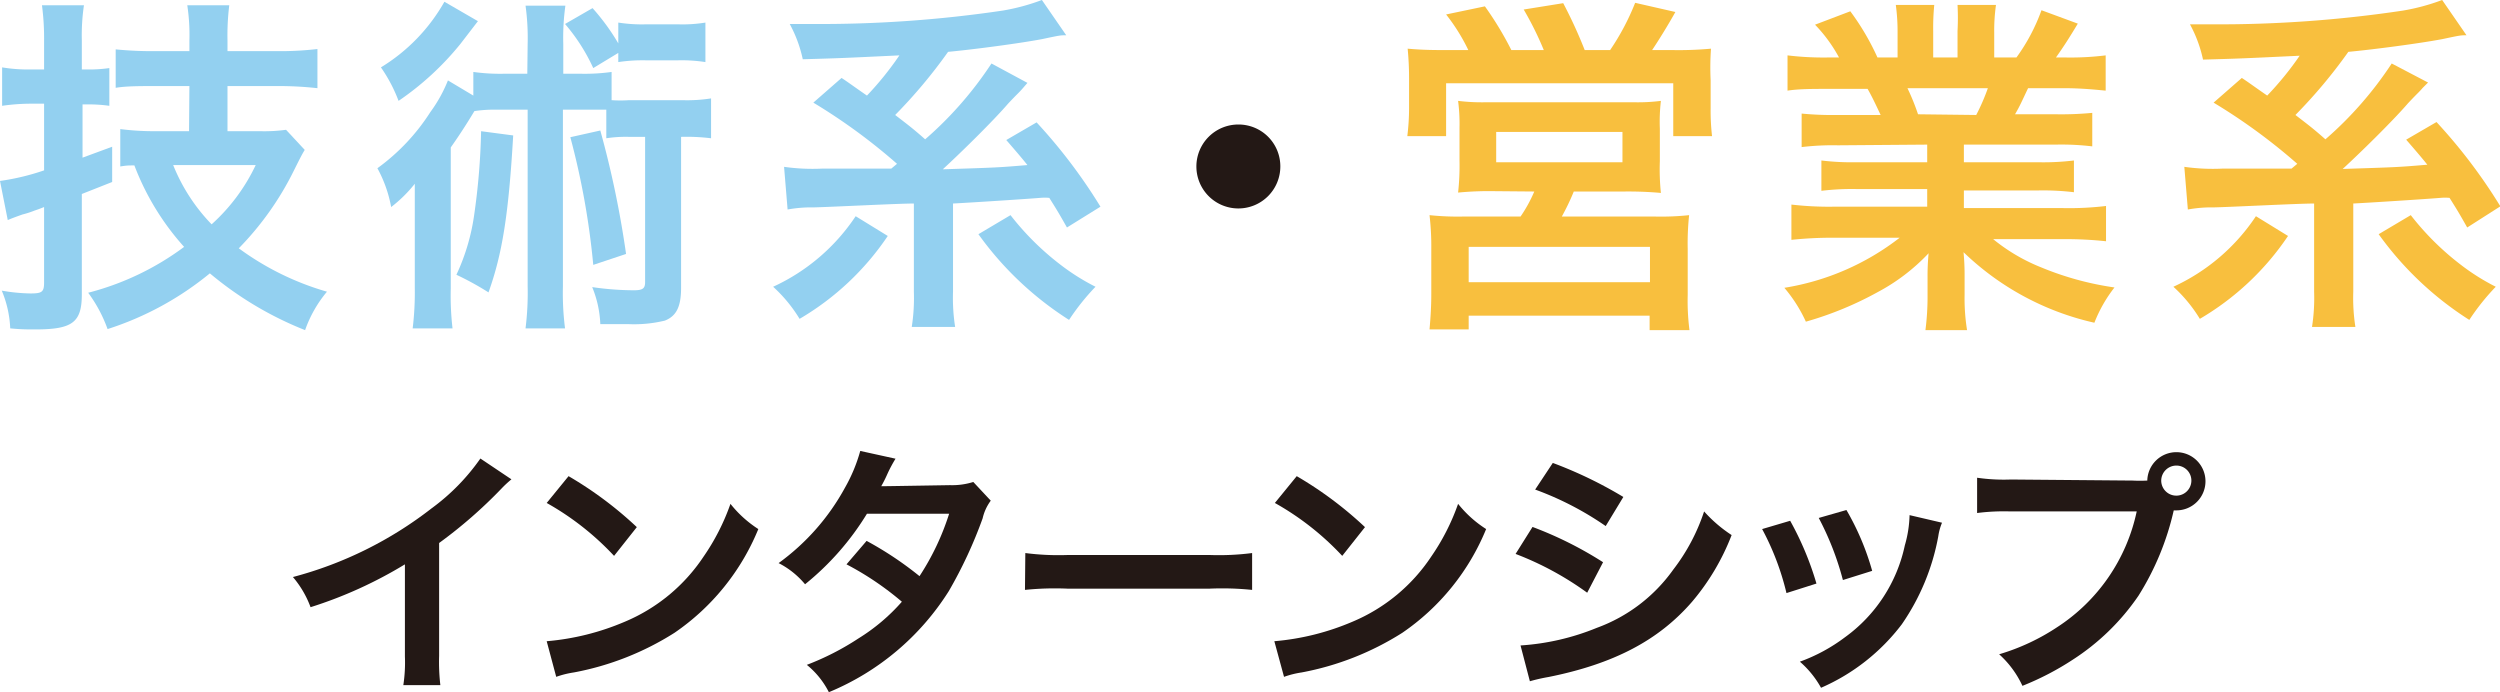 <svg xmlns="http://www.w3.org/2000/svg" viewBox="0 0 141.76 39.25"><defs><style>.cls-1{fill:#93d0f0;}.cls-2{fill:#231815;}.cls-3{fill:#f8bf3e;}</style></defs><title>アセット 10 1</title><g id="レイヤー_2" data-name="レイヤー 2"><g id="レイヤー_1-2" data-name="レイヤー 1"><path class="cls-1" d="M1.66,5.88A11.56,11.56,0,0,0,.12,6V3.82a8.85,8.85,0,0,0,1.56.12H2.5V2.3a14.32,14.32,0,0,0-.12-2H4.76a11.75,11.75,0,0,0-.12,2V3.94H5a7.88,7.88,0,0,0,1.2-.08V6a8.32,8.32,0,0,0-1.22-.08h-.3V8.94l1.68-.62v2L4.64,11v5.68c0,1.6-.52,2-2.64,2-.48,0-.8,0-1.42-.06A6.19,6.19,0,0,0,.1,16.48a10.26,10.26,0,0,0,1.62.16c.66,0,.78-.08.78-.62V11.74c-.24.1-.42.16-.54.2a5.17,5.17,0,0,1-.68.22c-.28.1-.62.22-.84.32L0,10.26a13.26,13.26,0,0,0,2.5-.6V5.88Zm9.08-1H8.86c-.92,0-1.72,0-2.3.1V2.8a21.21,21.21,0,0,0,2.28.1h1.9V2.3a11.22,11.22,0,0,0-.12-2H13a14,14,0,0,0-.1,2V2.9h2.78A18.42,18.42,0,0,0,18,2.78V5a20.13,20.13,0,0,0-2.28-.12H12.9V7.44h1.88a9.18,9.18,0,0,0,1.44-.08L17.28,8.5c-.16.26-.24.42-.62,1.18a17.06,17.06,0,0,1-3.12,4.4,15.81,15.81,0,0,0,5,2.46,7,7,0,0,0-1.24,2.18,19.62,19.62,0,0,1-5.4-3.22,17.58,17.58,0,0,1-5.8,3.16A8,8,0,0,0,5,16.6,15.63,15.63,0,0,0,10.44,14,14.72,14.72,0,0,1,7.62,9.38c-.32,0-.44,0-.8.06V7.32a15.47,15.47,0,0,0,2,.12h1.9ZM9.82,9.36A10.36,10.36,0,0,0,12,12.72a10.62,10.62,0,0,0,2.5-3.36Z"/><path class="cls-1" d="M29.92,2.5A13.4,13.4,0,0,0,29.8.32h2.26a13.24,13.24,0,0,0-.12,2.18V4.18h.92a11,11,0,0,0,1.82-.1v1.6a7.24,7.24,0,0,0,1,0h3a8.77,8.77,0,0,0,1.64-.1V7.84a11.55,11.55,0,0,0-1.7-.08v8.56c0,1.06-.26,1.6-.92,1.86a7.4,7.4,0,0,1-2.06.2c-.38,0-.62,0-1.6,0a6.12,6.12,0,0,0-.46-2.1,16.67,16.67,0,0,0,2.36.18c.5,0,.64-.1.64-.46V7.76h-.92a7.34,7.34,0,0,0-1.28.08V6.22c-.34,0-.6,0-1.06,0h-1.4v10a15.68,15.68,0,0,0,.12,2.4H29.8a16.32,16.32,0,0,0,.12-2.4v-10H28.16a7.38,7.38,0,0,0-1.26.08c-.54.9-1,1.58-1.34,2.06v8a16.13,16.13,0,0,0,.1,2.26H23.4a17,17,0,0,0,.12-2.32v-3.7c0-.8,0-.82,0-2.18a7.59,7.59,0,0,1-1.34,1.32,7.31,7.31,0,0,0-.78-2.2,11.71,11.71,0,0,0,3-3.18,8.1,8.1,0,0,0,1-1.8l1.44.86V4.08a11,11,0,0,0,1.82.1h1.24ZM27.1,1.2l-1,1.3a16.31,16.31,0,0,1-3.5,3.22,8.61,8.61,0,0,0-1-1.9A10.28,10.28,0,0,0,25.2.1Zm2,6.48c-.26,4.5-.62,6.72-1.4,8.9a16.55,16.55,0,0,0-1.82-1,11.92,11.92,0,0,0,1-3.34,38.41,38.41,0,0,0,.4-4.8Zm4.54-3.82a10.57,10.57,0,0,0-1.6-2.5L33.6.46a12.44,12.44,0,0,1,1.46,2V1.28a8.6,8.6,0,0,0,1.56.1h1.84A8.08,8.08,0,0,0,40,1.28V3.52a8.87,8.87,0,0,0-1.56-.1H36.62a9.29,9.29,0,0,0-1.56.1V3Zm.4,3.54a55.19,55.19,0,0,1,1.46,7l-1.86.62a43.46,43.46,0,0,0-1.3-7.24Z"/><path class="cls-1" d="M50.34,13.38a15.4,15.4,0,0,1-5,4.7,8.27,8.27,0,0,0-1.5-1.82,11.26,11.26,0,0,0,4.68-4Zm.56-4.06a33,33,0,0,0-4.78-3.5l1.6-1.4c.34.22.8.56,1.44,1A17.89,17.89,0,0,0,51,3.14c-3.36.16-3.36.16-5.48.22a7.38,7.38,0,0,0-.74-2c.56,0,1,0,1.26,0A70.44,70.44,0,0,0,56.86.6,11.87,11.87,0,0,0,59.08,0l1.38,2c-.34,0-.34,0-1.38.22-1.28.24-3.82.58-5.32.72a29,29,0,0,1-3,3.58c.7.54,1,.76,1.7,1.38a20.8,20.8,0,0,0,3.76-4.3L58.26,4.7,58,5s-.1.12-.24.26-.3.3-.6.62c-.86,1-2.72,2.82-3.7,3.72,3.12-.1,3.12-.1,4.8-.24-.32-.4-.56-.68-1.2-1.42l1.72-1a30.42,30.42,0,0,1,3.62,4.78L60.5,12.9c-.56-1-.74-1.26-1-1.68a2.87,2.87,0,0,0-.52,0c-1,.08-3.8.26-4.94.32v5a10.7,10.7,0,0,0,.12,2H51.7a10.7,10.7,0,0,0,.12-2v-5c-.88,0-4.76.2-5.68.22a7.58,7.58,0,0,0-1.48.12l-.2-2.42a11.42,11.42,0,0,0,2.18.1c1.82,0,2,0,3.9,0l.36-.3Zm6.4,2.88A15.5,15.5,0,0,0,60.12,15a12.37,12.37,0,0,0,2,1.26,13,13,0,0,0-1.5,1.88,18.58,18.58,0,0,1-5.14-4.86Z"/><path class="cls-2" d="M72.6,9.44a2.38,2.38,0,1,1-2.38-2.38A2.37,2.37,0,0,1,72.6,9.44Z"/><path class="cls-3" d="M83.26,2.84A10.79,10.79,0,0,0,82,.82l2.2-.46a18.68,18.68,0,0,1,1.5,2.48h1.84A18.52,18.52,0,0,0,86.4.54L88.64.18a26.55,26.55,0,0,1,1.22,2.66H91.3A13.71,13.71,0,0,0,92.72.16L95,.68c-.34.62-.94,1.6-1.32,2.16h1.2a20.25,20.25,0,0,0,2.14-.08A14.9,14.9,0,0,0,97,4.54v1.6a12.6,12.6,0,0,0,.08,1.58h-2.2v-3H82v3H79.8a13.07,13.07,0,0,0,.1-1.56V4.58a17.92,17.92,0,0,0-.08-1.82c.66.06,1.22.08,2.12.08Zm1.52,8a18.52,18.52,0,0,0-2.1.08,14,14,0,0,0,.08-1.8V7.24a10.17,10.17,0,0,0-.08-1.52,11.07,11.07,0,0,0,1.52.08h8.52a10.32,10.32,0,0,0,1.46-.08,10.11,10.11,0,0,0-.06,1.58V9.14a12.69,12.69,0,0,0,.06,1.8,20.66,20.66,0,0,0-2.1-.08H89.24a13.16,13.16,0,0,1-.68,1.42h5.32a15,15,0,0,0,1.9-.08,15.06,15.06,0,0,0-.08,1.92v2.6a13,13,0,0,0,.1,2H93.54V17.9H83.28v.78H81.06c.06-.68.1-1.3.1-2V14.1a15.24,15.24,0,0,0-.1-1.9,15.32,15.32,0,0,0,1.86.08h3.3A8,8,0,0,0,87,10.86ZM83.28,16H93.56V14H83.28Zm1.56-6.8H92V7.48H84.84Z"/><path class="cls-3" d="M104.22,8.24a14.84,14.84,0,0,0-2.06.1V6.44a18.31,18.31,0,0,0,2.06.08h2.42c-.3-.64-.52-1.1-.74-1.48h-2.16c-1,0-1.74,0-2.38.1v-2a16.94,16.94,0,0,0,2.28.12h.64a8.45,8.45,0,0,0-1.36-1.86l2-.76a14.14,14.14,0,0,1,1.54,2.62h1.14V1.84a11.13,11.13,0,0,0-.1-1.56h2.18a13.48,13.48,0,0,0-.06,1.48v1.5H111V1.76A14.23,14.23,0,0,0,111,.28h2.18a10.5,10.5,0,0,0-.1,1.56V3.26h1.26A10.68,10.68,0,0,0,115.76.58l2.06.76c-.48.8-.8,1.3-1.24,1.92h.56a16.2,16.2,0,0,0,2.26-.12v2C118.78,5.08,118,5,117,5h-2c-.38.8-.46,1-.74,1.48h2.32a18.54,18.54,0,0,0,2.06-.08v1.9a14.67,14.67,0,0,0-2.06-.1h-5.22v1h4.18a14.5,14.5,0,0,0,2.06-.1v1.8a14.67,14.67,0,0,0-2.06-.1h-4.18v1H117a17.65,17.65,0,0,0,2.42-.12v2a21.58,21.58,0,0,0-2.4-.12h-4a10.37,10.37,0,0,0,2.72,1.6,17.16,17.16,0,0,0,4.16,1.14,7.92,7.92,0,0,0-1.14,2,15.61,15.61,0,0,1-7.42-4,13.68,13.68,0,0,1,.06,1.42v1a11.37,11.37,0,0,0,.14,2h-2.36a14.92,14.92,0,0,0,.12-2v-1a13.45,13.45,0,0,1,.06-1.36,11.12,11.12,0,0,1-2.88,2.2,19.35,19.35,0,0,1-4.08,1.68,8.2,8.2,0,0,0-1.22-1.92,14.38,14.38,0,0,0,6.54-2.84h-3.72a22,22,0,0,0-2.42.12v-2a18.55,18.55,0,0,0,2.4.12h5.3v-1h-4a14.35,14.35,0,0,0-2,.1V9.1a14.19,14.19,0,0,0,2,.1h4v-1Zm7.84-1.72A11.73,11.73,0,0,0,112.72,5h-4.56a12.84,12.84,0,0,1,.6,1.48Z"/><path class="cls-3" d="M129.74,13.38a15.4,15.4,0,0,1-5,4.7,8.27,8.27,0,0,0-1.5-1.82,11.25,11.25,0,0,0,4.68-4Zm.56-4.06a33,33,0,0,0-4.78-3.5l1.6-1.4c.34.22.8.56,1.44,1a17.89,17.89,0,0,0,1.84-2.26c-3.36.16-3.36.16-5.48.22a7.38,7.38,0,0,0-.74-2c.56,0,1,0,1.26,0A70.44,70.44,0,0,0,136.26.6a11.89,11.89,0,0,0,2.22-.6l1.38,2c-.34,0-.34,0-1.38.22-1.28.24-3.82.58-5.32.72a29,29,0,0,1-3,3.58c.7.54,1,.76,1.7,1.38a20.8,20.8,0,0,0,3.76-4.3l2.06,1.08-.3.3s-.1.12-.24.26-.3.3-.6.62c-.86,1-2.72,2.82-3.7,3.72,3.12-.1,3.12-.1,4.8-.24-.32-.4-.56-.68-1.2-1.42l1.72-1a30.39,30.39,0,0,1,3.62,4.78L139.9,12.9c-.56-1-.74-1.26-1-1.68a2.87,2.87,0,0,0-.52,0c-1,.08-3.8.26-4.94.32v5a10.7,10.7,0,0,0,.12,2H131.1a10.7,10.7,0,0,0,.12-2v-5c-.88,0-4.76.2-5.68.22a7.58,7.58,0,0,0-1.48.12l-.2-2.42a11.42,11.42,0,0,0,2.18.1c1.82,0,2,0,3.9,0l.36-.3Zm6.4,2.88a15.5,15.5,0,0,0,2.82,2.8,12.37,12.37,0,0,0,2,1.26,12.92,12.92,0,0,0-1.5,1.88,18.58,18.58,0,0,1-5.14-4.86Z"/><path class="cls-2" d="M29,27.18a6.27,6.27,0,0,0-.56.52,26.54,26.54,0,0,1-3.54,3.09v6.4a11.34,11.34,0,0,0,.07,1.66h-2.1a8.47,8.47,0,0,0,.09-1.62V32a24.32,24.32,0,0,1-5.35,2.43,5.64,5.64,0,0,0-1-1.71,21.91,21.91,0,0,0,7.87-3.9A12,12,0,0,0,27.24,26Z"/><path class="cls-2" d="M31,36.36a14.31,14.31,0,0,0,4.44-1.11,10,10,0,0,0,4.45-3.68,12.53,12.53,0,0,0,1.53-3A6.47,6.47,0,0,0,43,30a13.16,13.16,0,0,1-4.75,5.88,16.2,16.2,0,0,1-5.71,2.25,5.26,5.26,0,0,0-1,.25ZM32.24,27a21.28,21.28,0,0,1,3.87,2.89l-1.29,1.63a15.75,15.75,0,0,0-3.82-3Z"/><path class="cls-2" d="M56.18,28.39a2.68,2.68,0,0,0-.46,1,25.17,25.17,0,0,1-1.92,4.13A14.65,14.65,0,0,1,47,39.25a4.76,4.76,0,0,0-1.25-1.55,15.15,15.15,0,0,0,2.93-1.5,10.88,10.88,0,0,0,2.46-2.08A17,17,0,0,0,48,32l1.14-1.33a19.55,19.55,0,0,1,3,2,14.35,14.35,0,0,0,1.68-3.54l-4.66,0a15.51,15.51,0,0,1-3.51,4,4.76,4.76,0,0,0-1.5-1.2,12.89,12.89,0,0,0,3.76-4.27,9.14,9.14,0,0,0,.87-2.09l2,.44a7.94,7.94,0,0,0-.45.84,7.58,7.58,0,0,1-.36.72c.24,0,.24,0,3.9-.06a4,4,0,0,0,1.32-.18Z"/><path class="cls-2" d="M58.14,31.36a14.69,14.69,0,0,0,2.43.11h8A14.7,14.7,0,0,0,71,31.36v2.09a16.53,16.53,0,0,0-2.44-.07h-8a16.53,16.53,0,0,0-2.44.07Z"/><path class="cls-2" d="M72.26,36.36a14.31,14.31,0,0,0,4.44-1.11,10,10,0,0,0,4.45-3.68,12.53,12.53,0,0,0,1.53-3A6.47,6.47,0,0,0,84.27,30a13.16,13.16,0,0,1-4.75,5.88,16.2,16.2,0,0,1-5.71,2.25,5.26,5.26,0,0,0-1,.25ZM73.53,27a21.27,21.27,0,0,1,3.87,2.89l-1.29,1.63a15.75,15.75,0,0,0-3.82-3Z"/><path class="cls-2" d="M86.9,29.88a21.23,21.23,0,0,1,4,2L90,33.61a17.53,17.53,0,0,0-4.06-2.2Zm-.68,6.72a13.73,13.73,0,0,0,4.33-1,9.17,9.17,0,0,0,4.33-3.3A11.08,11.08,0,0,0,96.63,29a7.76,7.76,0,0,0,1.56,1.34,13.09,13.09,0,0,1-2.25,3.79c-1.9,2.19-4.45,3.52-8.14,4.26a9.75,9.75,0,0,0-1.05.24Zm1.83-10.35a24,24,0,0,1,4,1.93l-1,1.65a17.59,17.59,0,0,0-4-2.07Z"/><path class="cls-2" d="M101.51,29.53A17.31,17.31,0,0,1,103,33.09l-1.7.54A15,15,0,0,0,99.92,30Zm8.61.11a3.13,3.13,0,0,0-.21.76,12.81,12.81,0,0,1-2.07,5A11.51,11.51,0,0,1,103.26,39a5.44,5.44,0,0,0-1.2-1.48,9.74,9.74,0,0,0,2.55-1.38,8.63,8.63,0,0,0,3.4-5.21,6.66,6.66,0,0,0,.27-1.72Zm-5.42-.72a14.73,14.73,0,0,1,1.46,3.45l-1.66.52a16.45,16.45,0,0,0-1.37-3.52Z"/><path class="cls-2" d="M120.93,27.25a8.24,8.24,0,0,0,.83,0,1.65,1.65,0,1,1,1.66,1.69h-.16a15.47,15.47,0,0,1-2,4.84,13.09,13.09,0,0,1-3.73,3.63,16,16,0,0,1-2.85,1.48,5.52,5.52,0,0,0-1.32-1.79,12.21,12.21,0,0,0,3.28-1.53A10.39,10.39,0,0,0,121.16,29H114a11.89,11.89,0,0,0-1.89.09v-2a10.54,10.54,0,0,0,1.92.1Zm1.62,0a.85.85,0,0,0,1.71,0,.85.85,0,0,0-.86-.85A.86.86,0,0,0,122.55,27.25Z"/></g></g></svg>